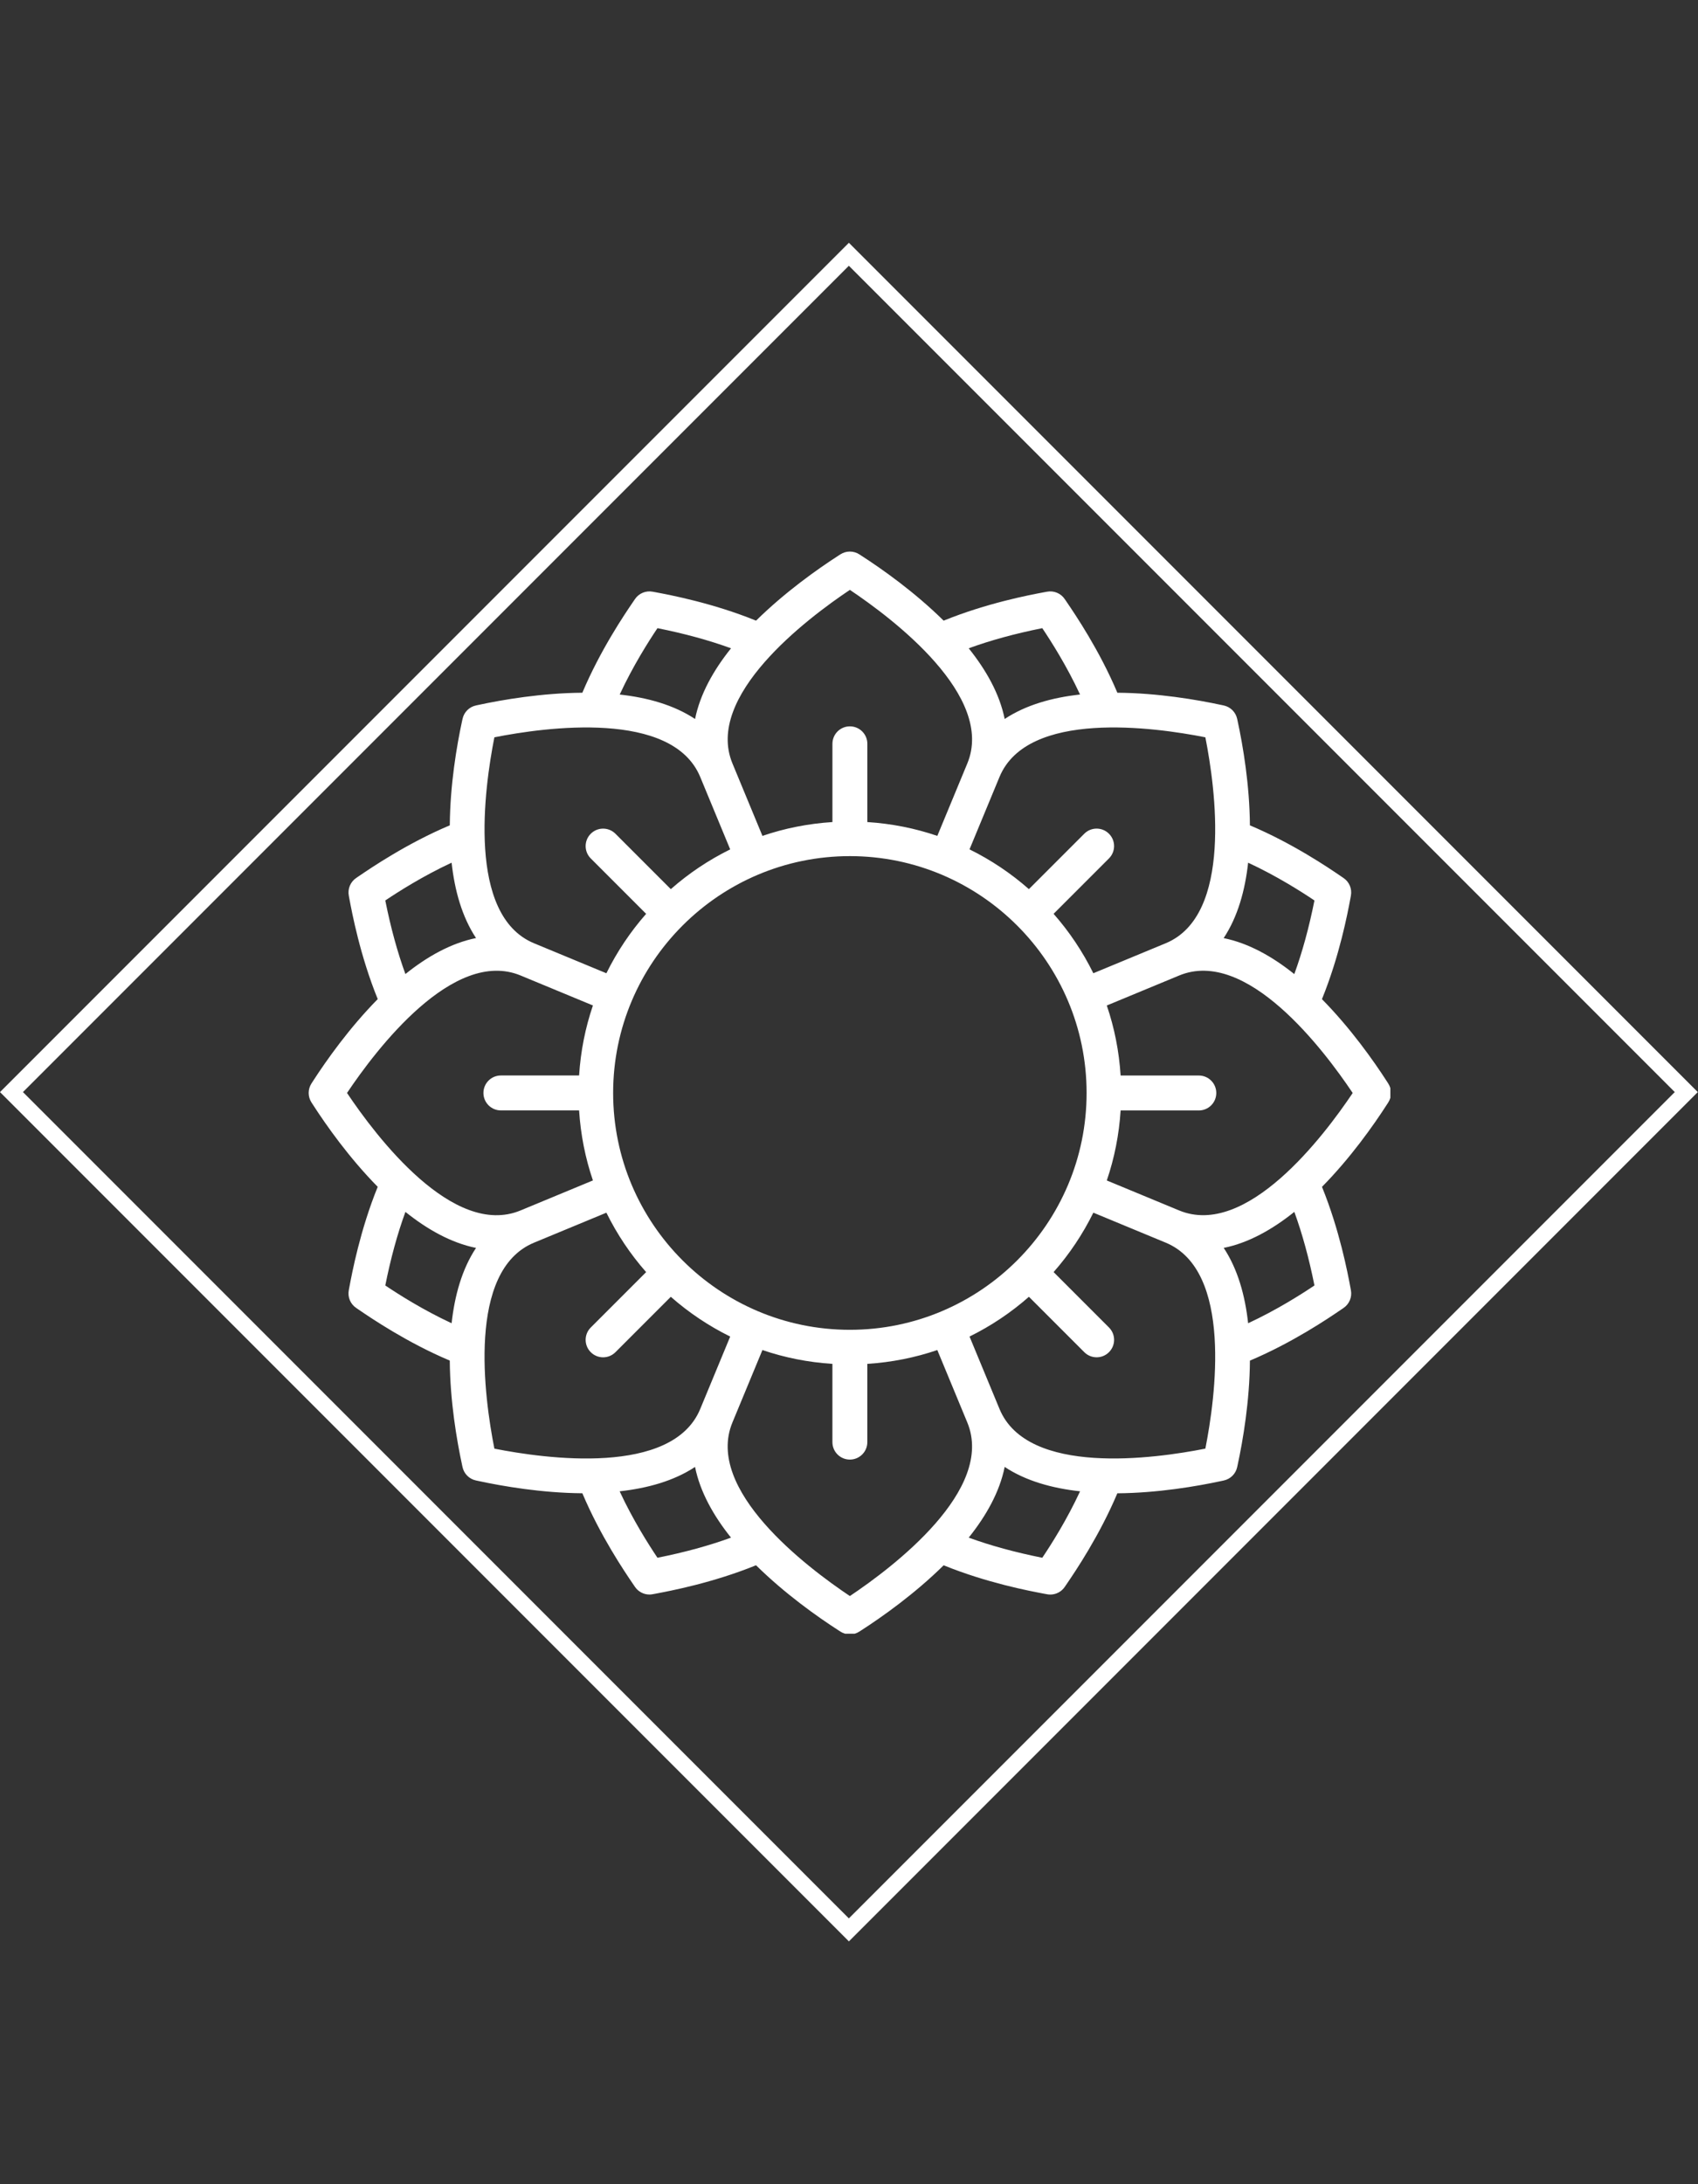<svg version="1.0" preserveAspectRatio="xMidYMid meet" height="1728" viewBox="0 0 1008 1296" zoomAndPan="magnify" width="1344" xmlns:xlink="http://www.w3.org/1999/xlink" xmlns="http://www.w3.org/2000/svg"><rect x="0" y="0" width="1008" height="1296" fill="#333333" stroke="none"/><defs><clipPath id="d8cf724625"><path clip-rule="nonzero" d="M 183 327 L 825.379 327 L 825.379 969.379 L 183 969.379 Z M 183 327"></path></clipPath><clipPath id="73b3a0f2f0"><path clip-rule="nonzero" d="M 0 144 L 1008 144 L 1008 1152 L 0 1152 Z M 0 144"></path></clipPath><clipPath id="43537a0e11"><path clip-rule="nonzero" d="M 0.004 647.992 L 504.336 143.66 L 1008.664 647.992 L 504.336 1152.32 Z M 0.004 647.992"></path></clipPath><clipPath id="d48bdc2c4c"><path clip-rule="nonzero" d="M 0.004 647.992 L 504.336 143.66 L 1008.664 647.992 L 504.336 1152.32 Z M 0.004 647.992"></path></clipPath></defs><g clip-path="url(#d8cf724625)"><path fill-rule="nonzero" fill-opacity="1" d="M 824.102 642.879 L 823.5 641.945 C 815.23 629.094 801.602 609.934 784.762 592.855 C 795.199 567.207 799.996 541.922 801.633 533.156 L 801.934 531.527 C 802.73 527.422 800.992 523.238 797.508 520.926 L 795.852 519.797 C 788.492 514.781 767.258 500.375 741.996 489.723 C 741.82 465.785 737.91 442.652 734.688 427.742 L 734.441 426.582 C 733.59 422.57 730.449 419.441 726.449 418.59 L 725.289 418.344 C 710.379 415.129 687.246 411.211 663.309 411.035 C 652.656 385.781 638.25 364.539 633.234 357.18 L 632.105 355.523 C 629.793 352.051 625.598 350.301 621.504 351.098 L 619.875 351.398 C 611.109 353.035 585.836 357.832 560.188 368.27 C 543.109 351.43 523.938 337.812 511.074 329.543 L 510.145 328.941 C 506.723 326.711 502.289 326.711 498.867 328.941 L 497.934 329.543 C 485.086 337.812 465.914 351.43 448.824 368.27 C 423.188 357.832 397.91 353.047 389.133 351.398 L 387.508 351.098 C 383.445 350.301 379.215 352.051 376.906 355.523 L 375.777 357.18 C 370.762 364.539 356.355 385.781 345.703 411.035 C 321.766 411.211 298.633 415.121 283.723 418.332 L 282.57 418.582 C 278.559 419.43 275.43 422.559 274.582 426.57 L 274.32 427.73 C 271.098 442.645 267.191 465.773 267.016 489.711 C 241.762 500.367 220.516 514.77 213.16 519.785 L 211.5 520.914 C 208.02 523.238 206.277 527.414 207.078 531.516 L 207.375 533.145 C 209.016 541.91 213.812 567.188 224.238 592.824 C 207.398 609.902 193.789 629.086 185.512 641.934 L 184.91 642.867 C 182.684 646.297 182.684 650.711 184.91 654.145 L 185.512 655.074 C 193.789 667.938 207.387 687.117 224.227 704.207 C 213.801 729.844 209.016 755.109 207.367 763.875 L 207.066 765.504 C 206.27 769.609 208.008 773.793 211.492 776.105 L 213.148 777.234 C 220.508 782.25 241.742 796.656 267.004 807.309 C 267.184 831.246 271.09 854.379 274.312 869.289 L 274.559 870.449 C 275.41 874.461 278.551 877.59 282.551 878.441 L 283.711 878.688 C 298.625 881.902 321.766 885.859 345.711 886.035 C 356.355 911.27 370.75 932.492 375.766 939.852 L 376.895 941.508 C 378.844 944.422 382.098 946.121 385.516 946.121 C 386.172 946.121 386.844 946.059 387.496 945.926 L 389.125 945.625 C 397.891 943.984 423.164 939.188 448.812 928.754 C 465.895 945.594 485.062 959.211 497.926 967.48 L 498.855 968.078 C 500.59 969.211 502.559 969.77 504.516 969.77 C 506.473 969.77 508.441 969.211 510.152 968.102 L 511.086 967.5 C 523.938 959.23 543.109 945.613 560.195 928.773 C 585.836 939.207 611.109 943.996 619.887 945.645 L 621.516 945.945 C 622.168 946.078 622.84 946.141 623.492 946.141 C 626.914 946.141 630.176 944.441 632.117 941.531 L 633.246 939.871 C 638.262 932.523 652.645 911.301 663.297 886.059 C 687.238 885.871 710.387 881.934 725.301 878.711 L 726.461 878.461 C 730.473 877.609 733.602 874.473 734.449 870.473 L 734.699 869.309 C 737.922 854.398 741.828 831.266 742.004 807.328 C 767.258 796.676 788.504 782.27 795.863 777.254 L 797.52 776.125 C 801 773.805 802.742 769.629 801.945 765.523 L 801.645 763.898 C 800.008 755.129 795.207 729.867 784.785 704.227 C 801.625 687.148 815.23 667.957 823.5 655.105 L 824.102 654.172 C 826.328 650.723 826.328 646.309 824.102 642.879 Z M 740.938 511.879 C 757.883 519.746 772.391 528.988 780.309 534.293 C 777.074 550.473 773.062 565.082 768.348 577.984 C 755.414 567.621 741.219 559.621 726.41 556.637 C 734.762 544.035 739.125 528.355 740.938 511.879 Z M 715.547 437.484 C 721.539 467.742 731.973 543.094 692.055 559.664 L 649.047 577.477 C 642.727 564.668 634.801 552.832 625.453 542.223 L 658.324 509.352 C 662.375 505.297 662.375 498.75 658.324 494.695 C 654.273 490.645 647.723 490.645 643.672 494.695 L 610.797 527.57 C 600.188 518.23 588.352 510.293 575.543 503.973 L 593.359 460.965 C 609.949 421.059 685.309 431.484 715.547 437.484 Z M 504.516 789.047 C 427.02 789.047 363.984 726.012 363.984 648.516 C 363.984 571.02 427.02 507.984 504.516 507.984 C 582.012 507.984 645.047 571.02 645.047 648.516 C 645.047 726.012 582.012 789.047 504.516 789.047 Z M 618.738 372.723 C 624.043 380.641 633.285 395.148 641.152 412.094 C 624.684 413.898 609.008 418.27 596.414 426.602 C 593.43 411.793 585.441 397.605 575.066 384.672 C 587.98 379.957 602.582 375.949 618.738 372.723 Z M 504.516 350.008 C 530.215 367.199 590.809 413.059 574.227 453.027 L 556.434 495.98 C 543.262 491.484 529.336 488.695 514.891 487.773 L 514.891 441.348 C 514.891 435.617 510.258 430.984 504.527 430.984 C 498.797 430.984 494.164 435.617 494.164 441.348 L 494.164 487.773 C 479.719 488.695 465.789 491.484 452.617 495.98 L 434.824 453.027 C 418.223 413.059 478.816 367.199 504.516 350.008 Z M 390.293 372.723 C 406.461 375.957 421.062 379.957 433.965 384.672 C 423.59 397.605 415.602 411.793 412.617 426.613 C 400.023 418.281 384.348 413.918 367.879 412.113 C 375.746 395.16 384.988 380.641 390.293 372.723 Z M 293.484 437.484 C 323.742 431.484 399.094 421.066 415.664 460.977 L 433.477 503.984 C 420.668 510.305 408.832 518.23 398.223 527.578 L 365.352 494.707 C 361.297 490.656 354.75 490.656 350.699 494.707 C 346.645 498.758 346.645 505.309 350.699 509.359 L 383.57 542.234 C 374.23 552.844 366.293 564.68 359.973 577.488 L 316.965 559.672 C 277.059 543.094 287.492 467.742 293.484 437.484 Z M 228.723 534.293 C 236.641 528.988 251.16 519.746 268.094 511.879 C 269.898 528.348 274.27 544.016 282.59 556.605 C 267.781 559.59 253.598 567.582 240.664 577.953 C 235.957 565.043 231.949 550.449 228.723 534.293 Z M 206.008 648.516 C 223.211 622.816 269.121 562.297 309.027 578.805 L 351.98 596.598 C 347.484 609.77 344.695 623.695 343.773 638.141 L 297.348 638.141 C 291.617 638.141 286.984 642.773 286.984 648.504 C 286.984 654.234 291.617 658.867 297.348 658.867 L 343.773 658.867 C 344.695 673.312 347.484 687.242 351.98 700.414 L 309.027 718.219 C 269.027 734.828 223.211 674.215 206.008 648.516 Z M 268.094 785.152 C 251.148 777.285 236.641 768.043 228.723 762.738 C 231.949 746.582 235.957 731.98 240.672 719.086 C 253.605 729.449 267.781 737.461 282.59 740.457 C 274.258 753.035 269.898 768.707 268.094 785.152 Z M 316.965 737.367 L 359.973 719.555 C 366.293 732.363 374.223 744.199 383.57 754.809 L 350.699 787.68 C 346.645 791.734 346.645 798.281 350.699 802.332 C 352.719 804.355 355.371 805.371 358.023 805.371 C 360.676 805.371 363.328 804.355 365.352 802.332 L 398.223 769.461 C 408.832 778.801 420.668 786.738 433.477 793.059 L 415.664 836.066 C 399.082 875.984 323.723 865.559 293.484 859.559 C 287.492 829.289 277.059 753.938 316.965 737.367 Z M 390.293 924.305 C 384.988 916.379 375.723 901.84 367.848 884.875 C 384.324 883.062 400.016 878.742 412.605 870.41 C 415.59 885.227 423.582 899.414 433.953 912.359 C 421.051 917.074 406.449 921.082 390.293 924.305 Z M 504.516 947.023 C 478.816 929.832 418.223 883.973 434.805 844.004 L 452.605 801.051 C 465.777 805.547 479.707 808.336 494.152 809.258 L 494.152 855.684 C 494.152 861.414 498.785 866.047 504.516 866.047 C 510.246 866.047 514.879 861.414 514.879 855.684 L 514.879 809.258 C 529.324 808.336 543.254 805.547 556.426 801.051 L 574.219 844.004 C 590.809 883.973 530.215 929.832 504.516 947.023 Z M 618.738 924.305 C 602.57 921.074 587.969 917.074 575.066 912.359 C 585.441 899.426 593.43 885.227 596.414 870.41 C 609.008 878.75 624.695 883.07 641.172 884.875 C 633.309 901.852 624.055 916.391 618.738 924.305 Z M 715.547 859.547 C 685.309 865.559 609.938 875.965 593.367 836.055 L 575.555 793.047 C 588.363 786.727 600.199 778.801 610.809 769.453 L 643.68 802.324 C 645.703 804.344 648.355 805.359 651.008 805.359 C 653.66 805.359 656.312 804.344 658.332 802.324 C 662.387 798.273 662.387 791.723 658.332 787.672 L 625.461 754.797 C 634.801 744.188 642.738 732.352 649.059 719.543 L 692.066 737.359 C 731.973 753.938 721.539 829.289 715.547 859.547 Z M 780.309 762.738 C 772.391 768.043 757.871 777.285 740.938 785.152 C 739.133 768.695 734.773 753.035 726.449 740.445 C 741.258 737.461 755.434 729.441 768.367 719.078 C 773.074 731.988 777.082 746.582 780.309 762.738 Z M 699.992 718.227 L 657.039 700.434 C 661.535 687.262 664.324 673.336 665.246 658.891 L 711.672 658.891 C 717.402 658.891 722.035 654.258 722.035 648.527 C 722.035 642.797 717.402 638.164 711.672 638.164 L 665.246 638.164 C 664.324 623.719 661.535 609.789 657.039 596.617 L 699.992 578.824 C 739.996 562.223 785.809 622.824 803.012 648.535 C 785.82 674.215 739.91 734.746 699.992 718.227 Z M 699.992 718.227" fill="#ffffff"></path></g><g clip-path="url(#73b3a0f2f0)"><g clip-path="url(#43537a0e11)"><g clip-path="url(#d48bdc2c4c)"><path fill-rule="nonzero" fill-opacity="1" d="M -0.031 647.992 L 503.922 1151.945 L 1007.875 647.992 L 503.922 144.035 Z M 994.215 647.992 L 503.922 1138.285 L 13.629 647.992 L 503.922 157.695 Z M 994.215 647.992" fill="#ffffff"></path></g></g></g></svg>